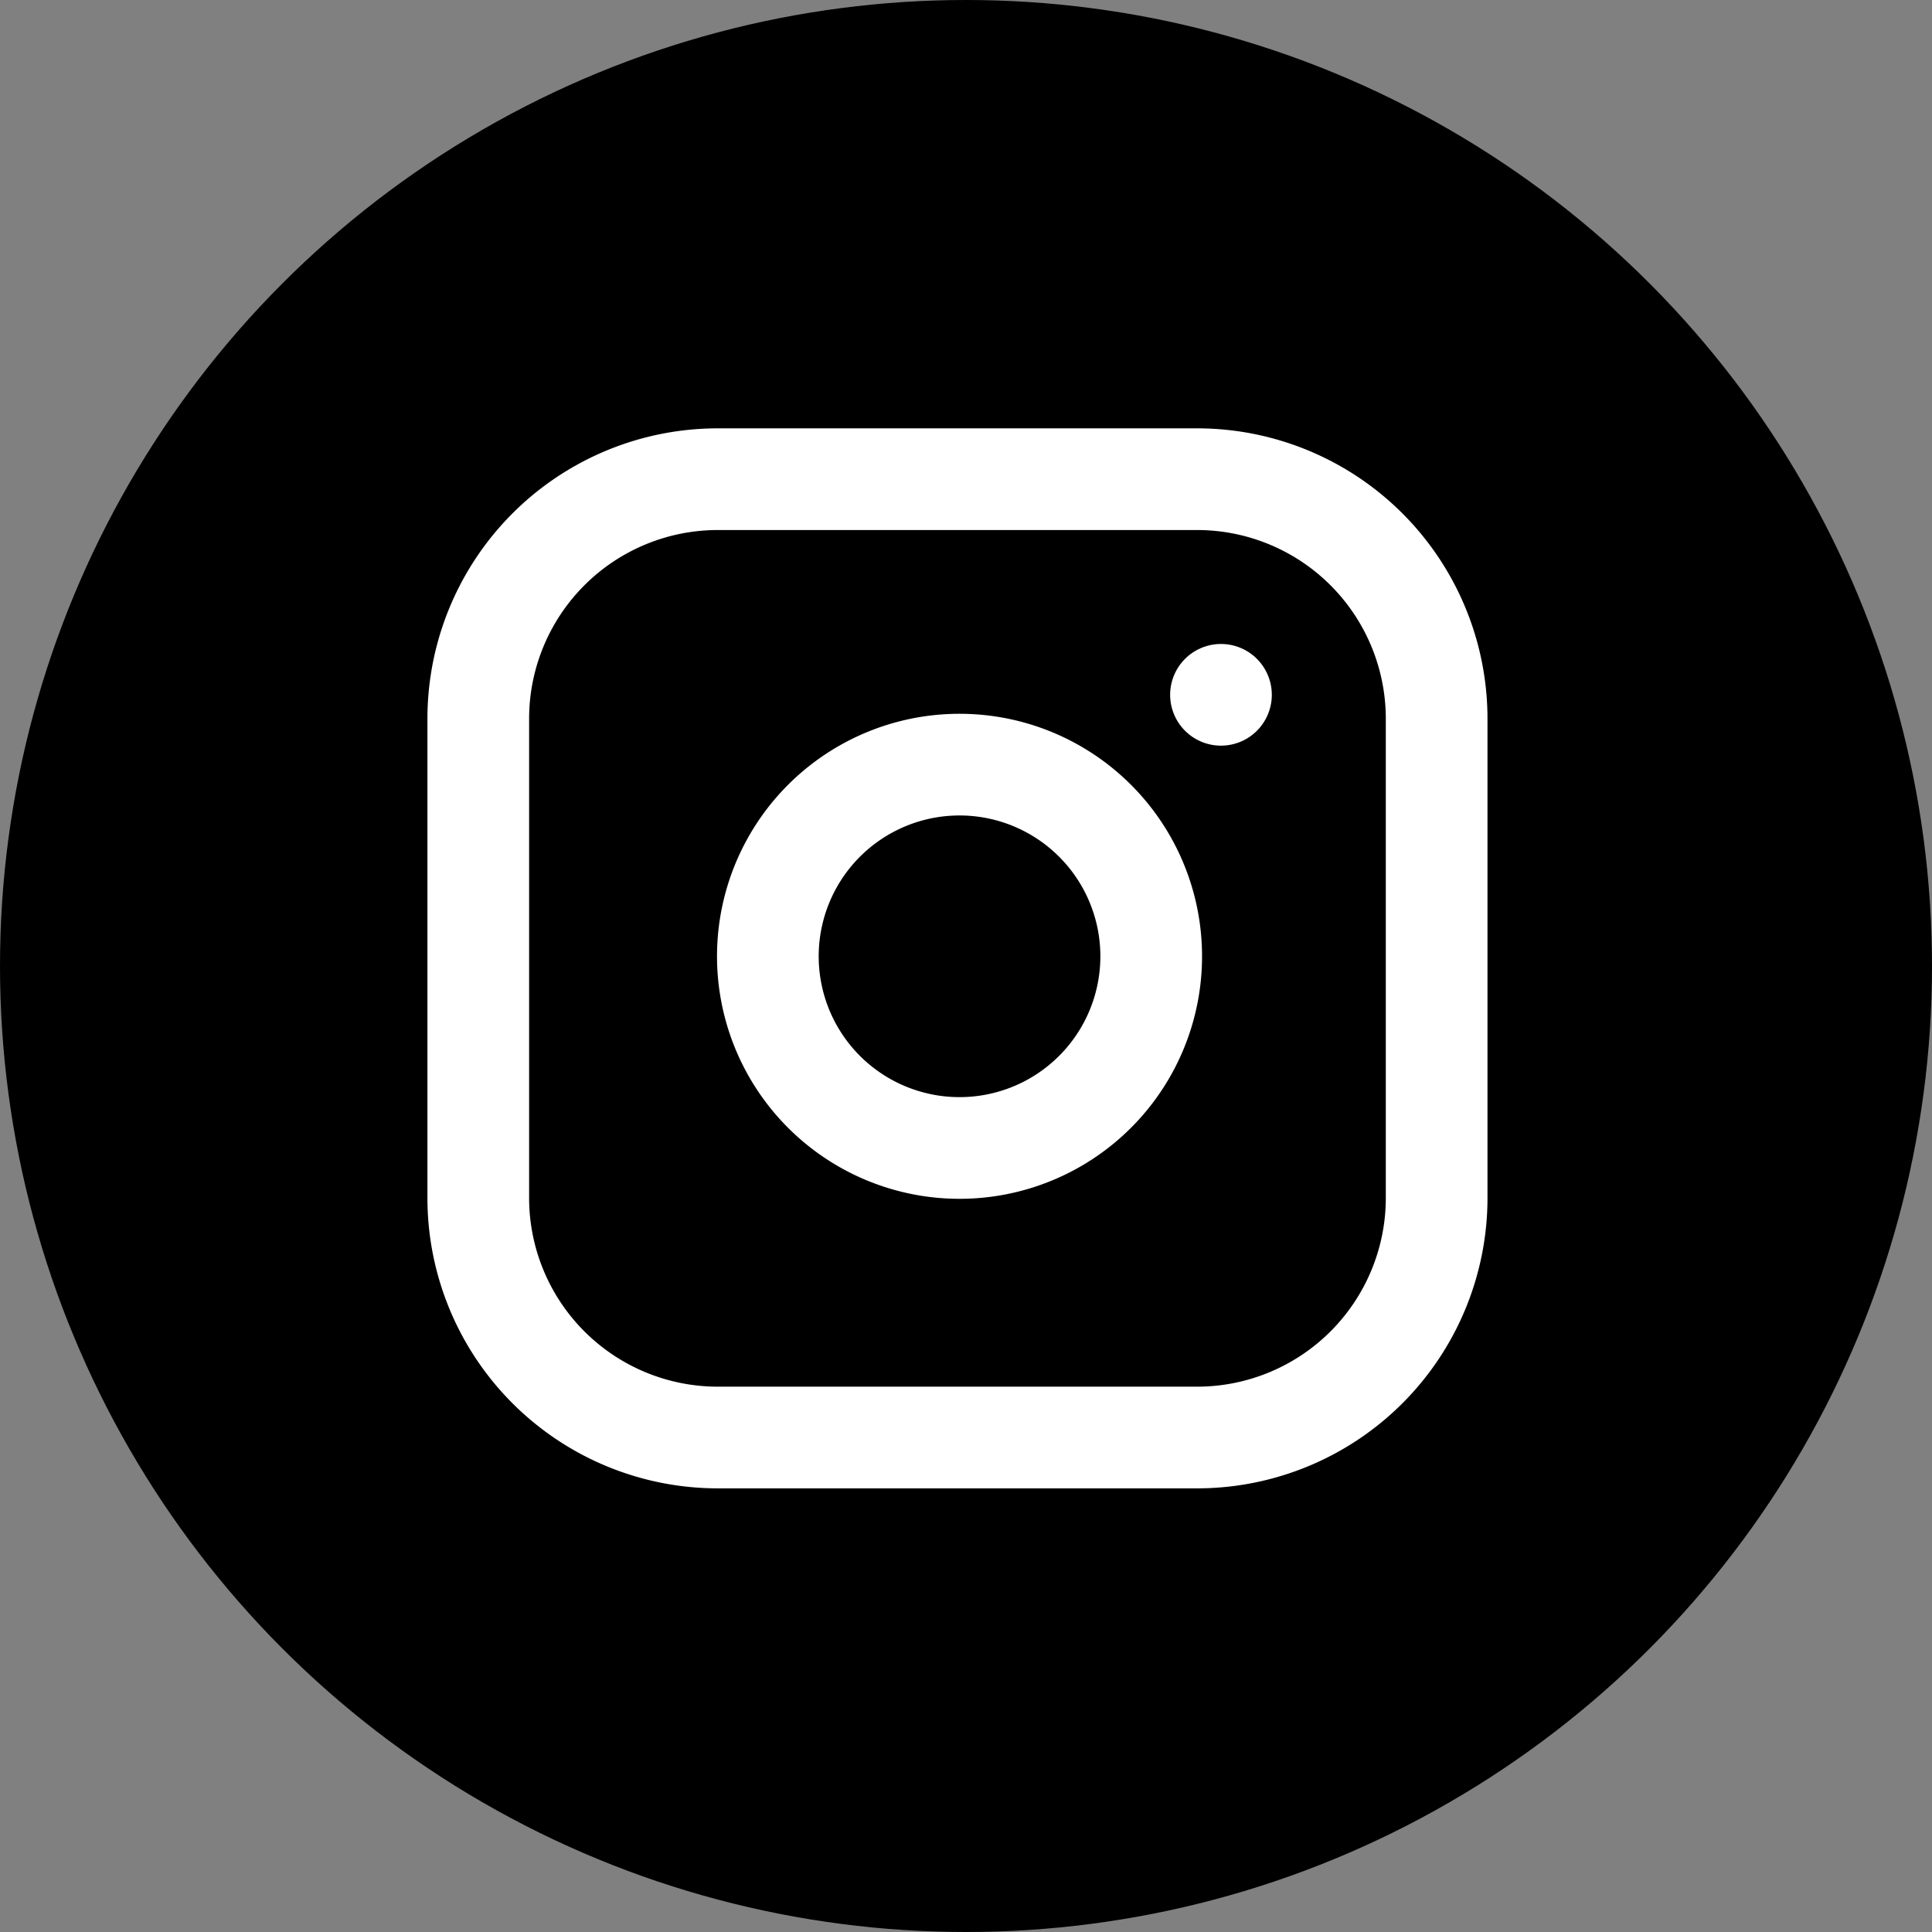 <svg xmlns="http://www.w3.org/2000/svg" width="38" height="38" viewBox="0 0 38 38">
  <rect x="0" y="0" width="38" height="38" fill="#808080" stroke="none"/>
  <g id="Grupo_29" data-name="Grupo 29" transform="translate(-0.353)">
    <circle id="Elipse_2" data-name="Elipse 2" cx="19" cy="19" r="19" transform="translate(0.353)"/>
    <g id="Icon_feather-instagram" data-name="Icon feather-instagram" transform="translate(9.76 9.425)">
      <path id="Caminho_29" data-name="Caminho 29" d="M7.712,3h9.425A4.712,4.712,0,0,1,21.85,7.712v9.425a4.712,4.712,0,0,1-4.712,4.712H7.712A4.712,4.712,0,0,1,3,17.137V7.712A4.712,4.712,0,0,1,7.712,3Z" transform="translate(-3 -3)" fill="none" stroke="#fff" stroke-linecap="round" stroke-linejoin="round" stroke-width="2"/>
      <path id="Caminho_30" data-name="Caminho 30" d="M19.564,15.152a3.77,3.77,0,1,1-3.176-3.176,3.77,3.77,0,0,1,3.176,3.176Z" transform="translate(-6.369 -6.321)" fill="none" stroke="#fff" stroke-linecap="round" stroke-linejoin="round" stroke-width="2"/>
      <path id="Caminho_31" data-name="Caminho 31" d="M26.25,9.75h0" transform="translate(-11.642 -5.509)" fill="none" stroke="#fff" stroke-linecap="round" stroke-linejoin="round" stroke-width="2"/>
    </g>
  </g>
</svg>
